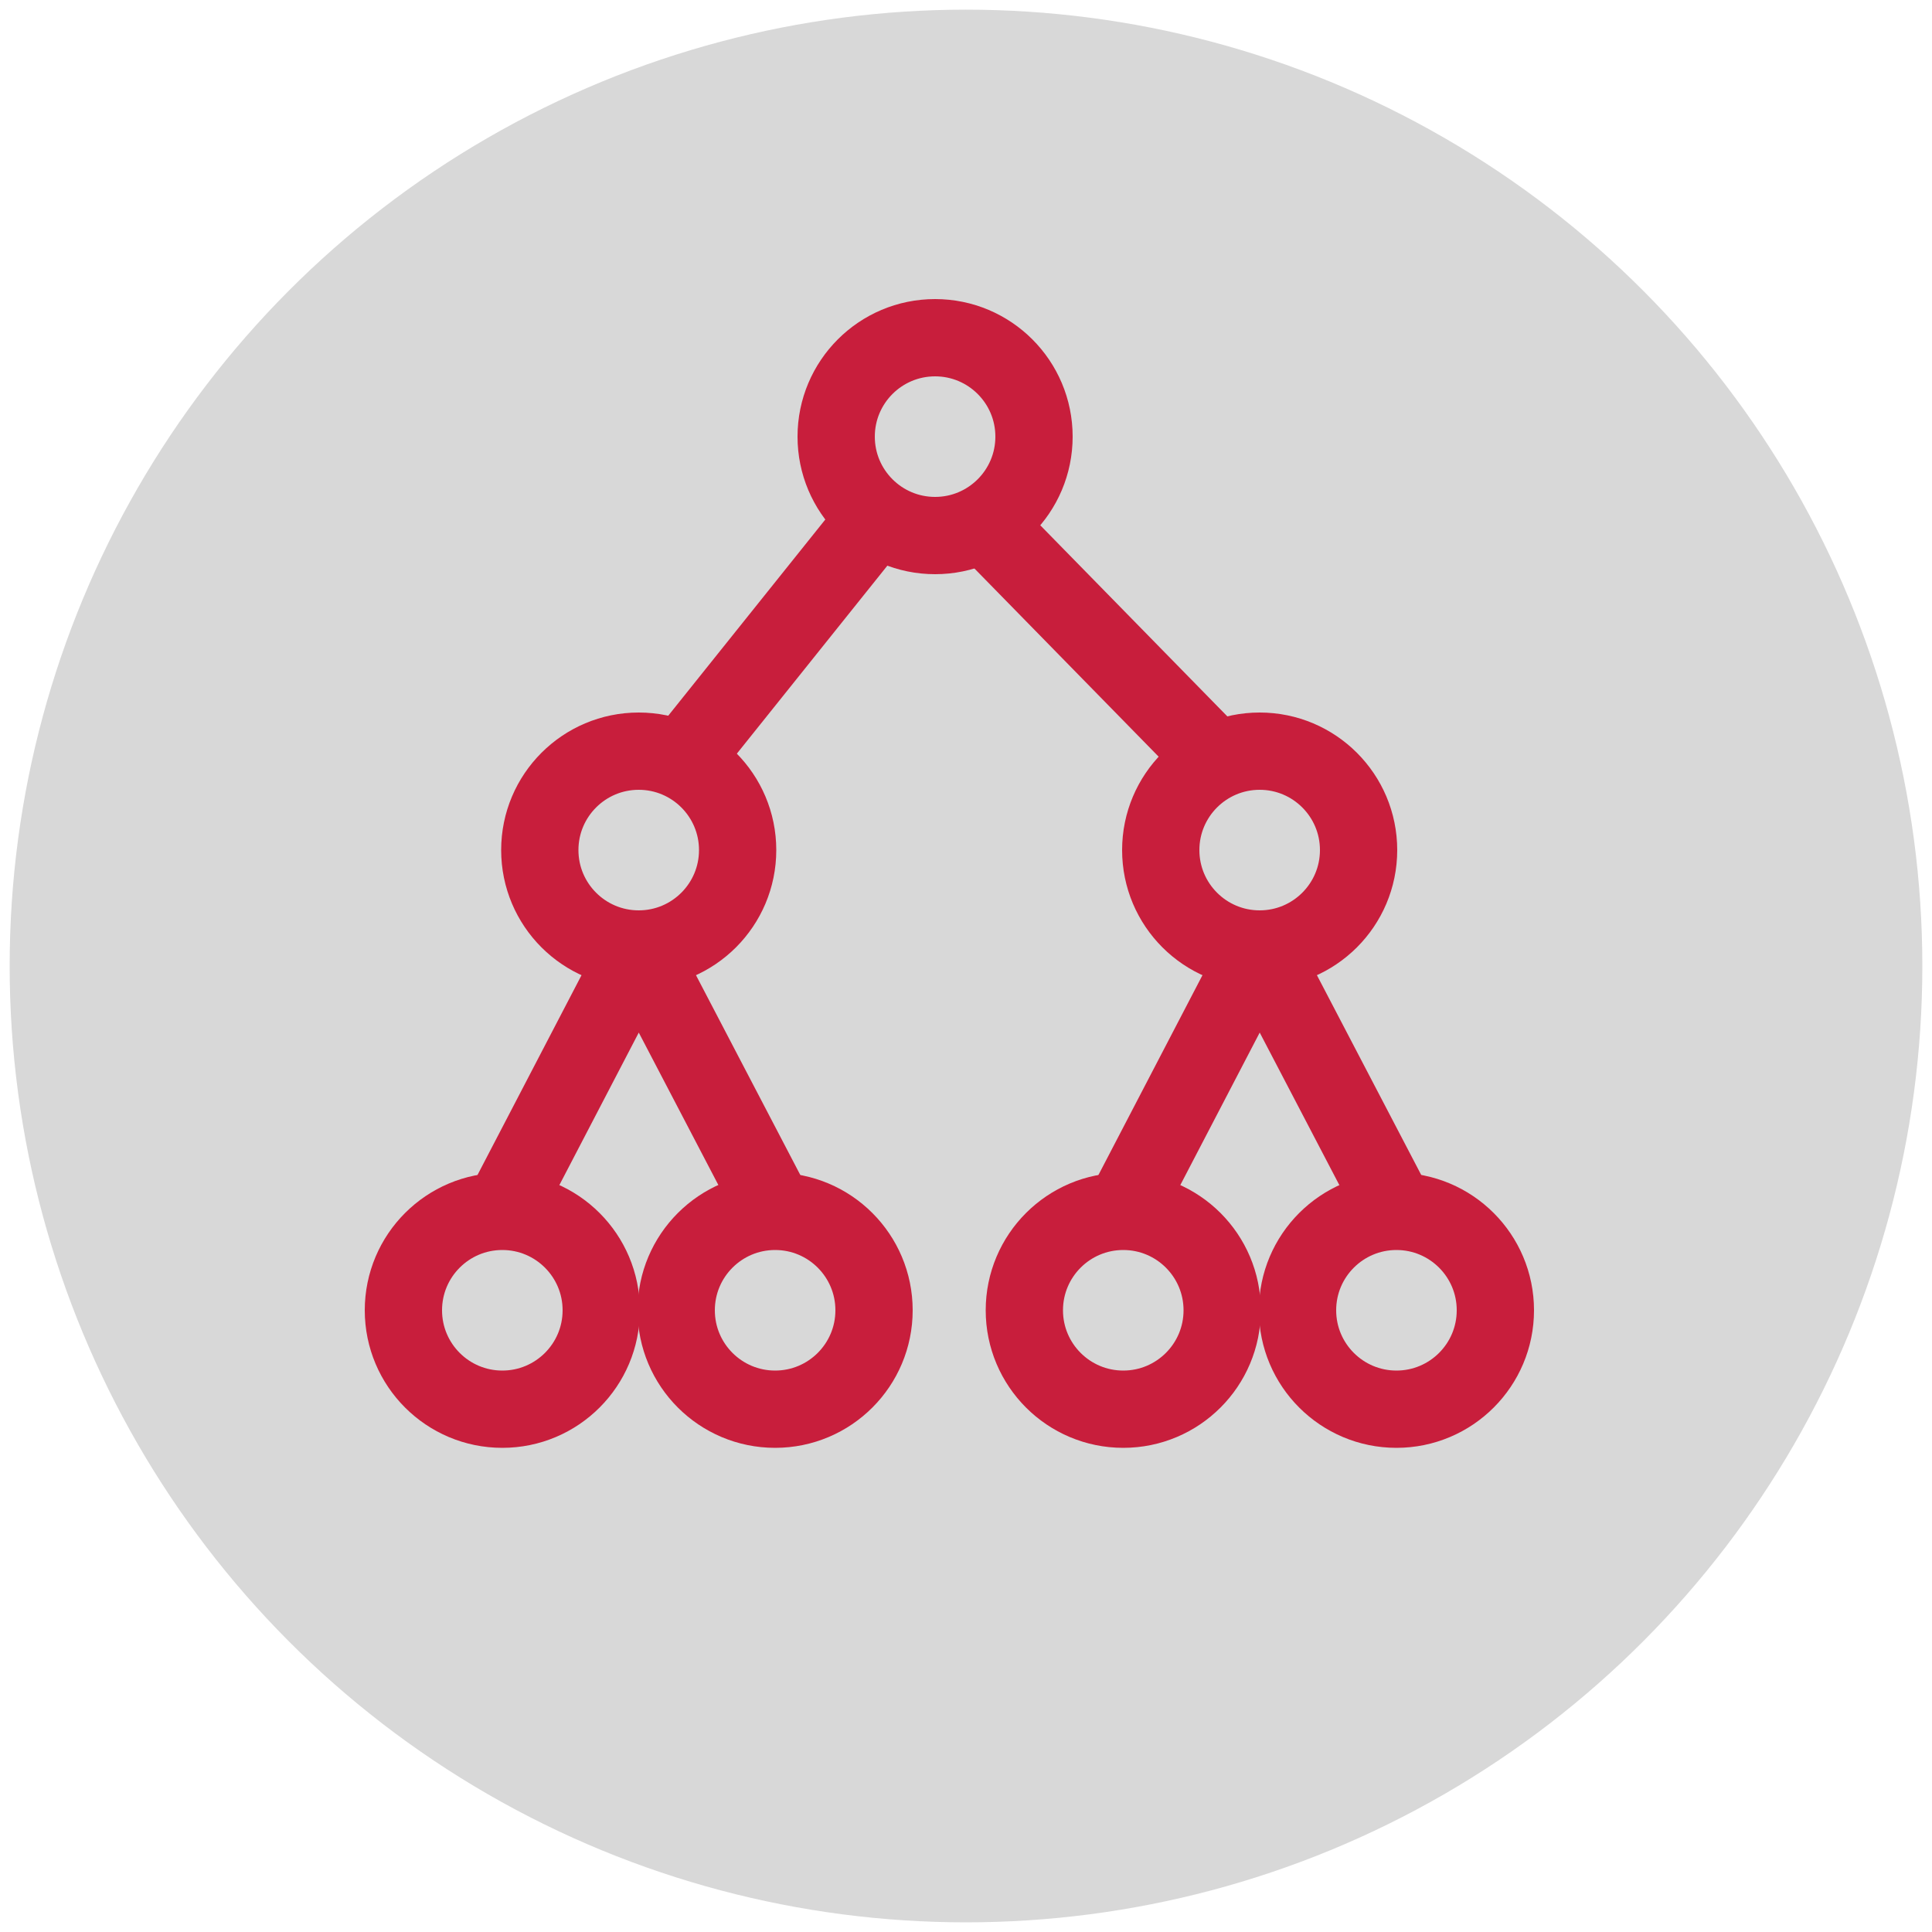 <svg id="Ebene_1" data-name="Ebene 1" xmlns="http://www.w3.org/2000/svg" viewBox="0 0 50 50"><circle cx="25" cy="25" r="24.75" fill="#d8d8d8"/><circle cx="32.6" cy="22" r="2.56" fill="none" stroke="#c81e3c" stroke-miterlimit="10" stroke-width="2"/><circle cx="16.53" cy="22" r="2.56" fill="none" stroke="#c81e3c" stroke-miterlimit="10" stroke-width="2"/><circle cx="24.2" cy="11.3" r="2.56" fill="none" stroke="#c81e3c" stroke-miterlimit="10" stroke-width="2"/><line x1="31.49" y1="19.69" x2="25.46" y2="13.53" fill="none" stroke="#c81e3c" stroke-miterlimit="10" stroke-width="2"/><line x1="22.7" y1="13.37" x2="17.64" y2="19.69" fill="none" stroke="#c81e3c" stroke-miterlimit="10" stroke-width="2"/><circle cx="20.06" cy="33.91" r="2.56" fill="none" stroke="#c81e3c" stroke-miterlimit="10" stroke-width="2"/><circle cx="13" cy="33.91" r="2.56" fill="none" stroke="#c81e3c" stroke-miterlimit="10" stroke-width="2"/><circle cx="36.14" cy="33.91" r="2.56" fill="none" stroke="#c81e3c" stroke-miterlimit="10" stroke-width="2"/><circle cx="29.07" cy="33.91" r="2.56" fill="none" stroke="#c81e3c" stroke-miterlimit="10" stroke-width="2"/><polyline points="13 31.34 16.53 24.56 20.07 31.34" fill="none" stroke="#c81e3c" stroke-linejoin="bevel" stroke-width="2"/><polyline points="29.07 31.34 32.6 24.56 36.14 31.34" fill="none" stroke="#c81e3c" stroke-linejoin="bevel" stroke-width="2"/></svg>